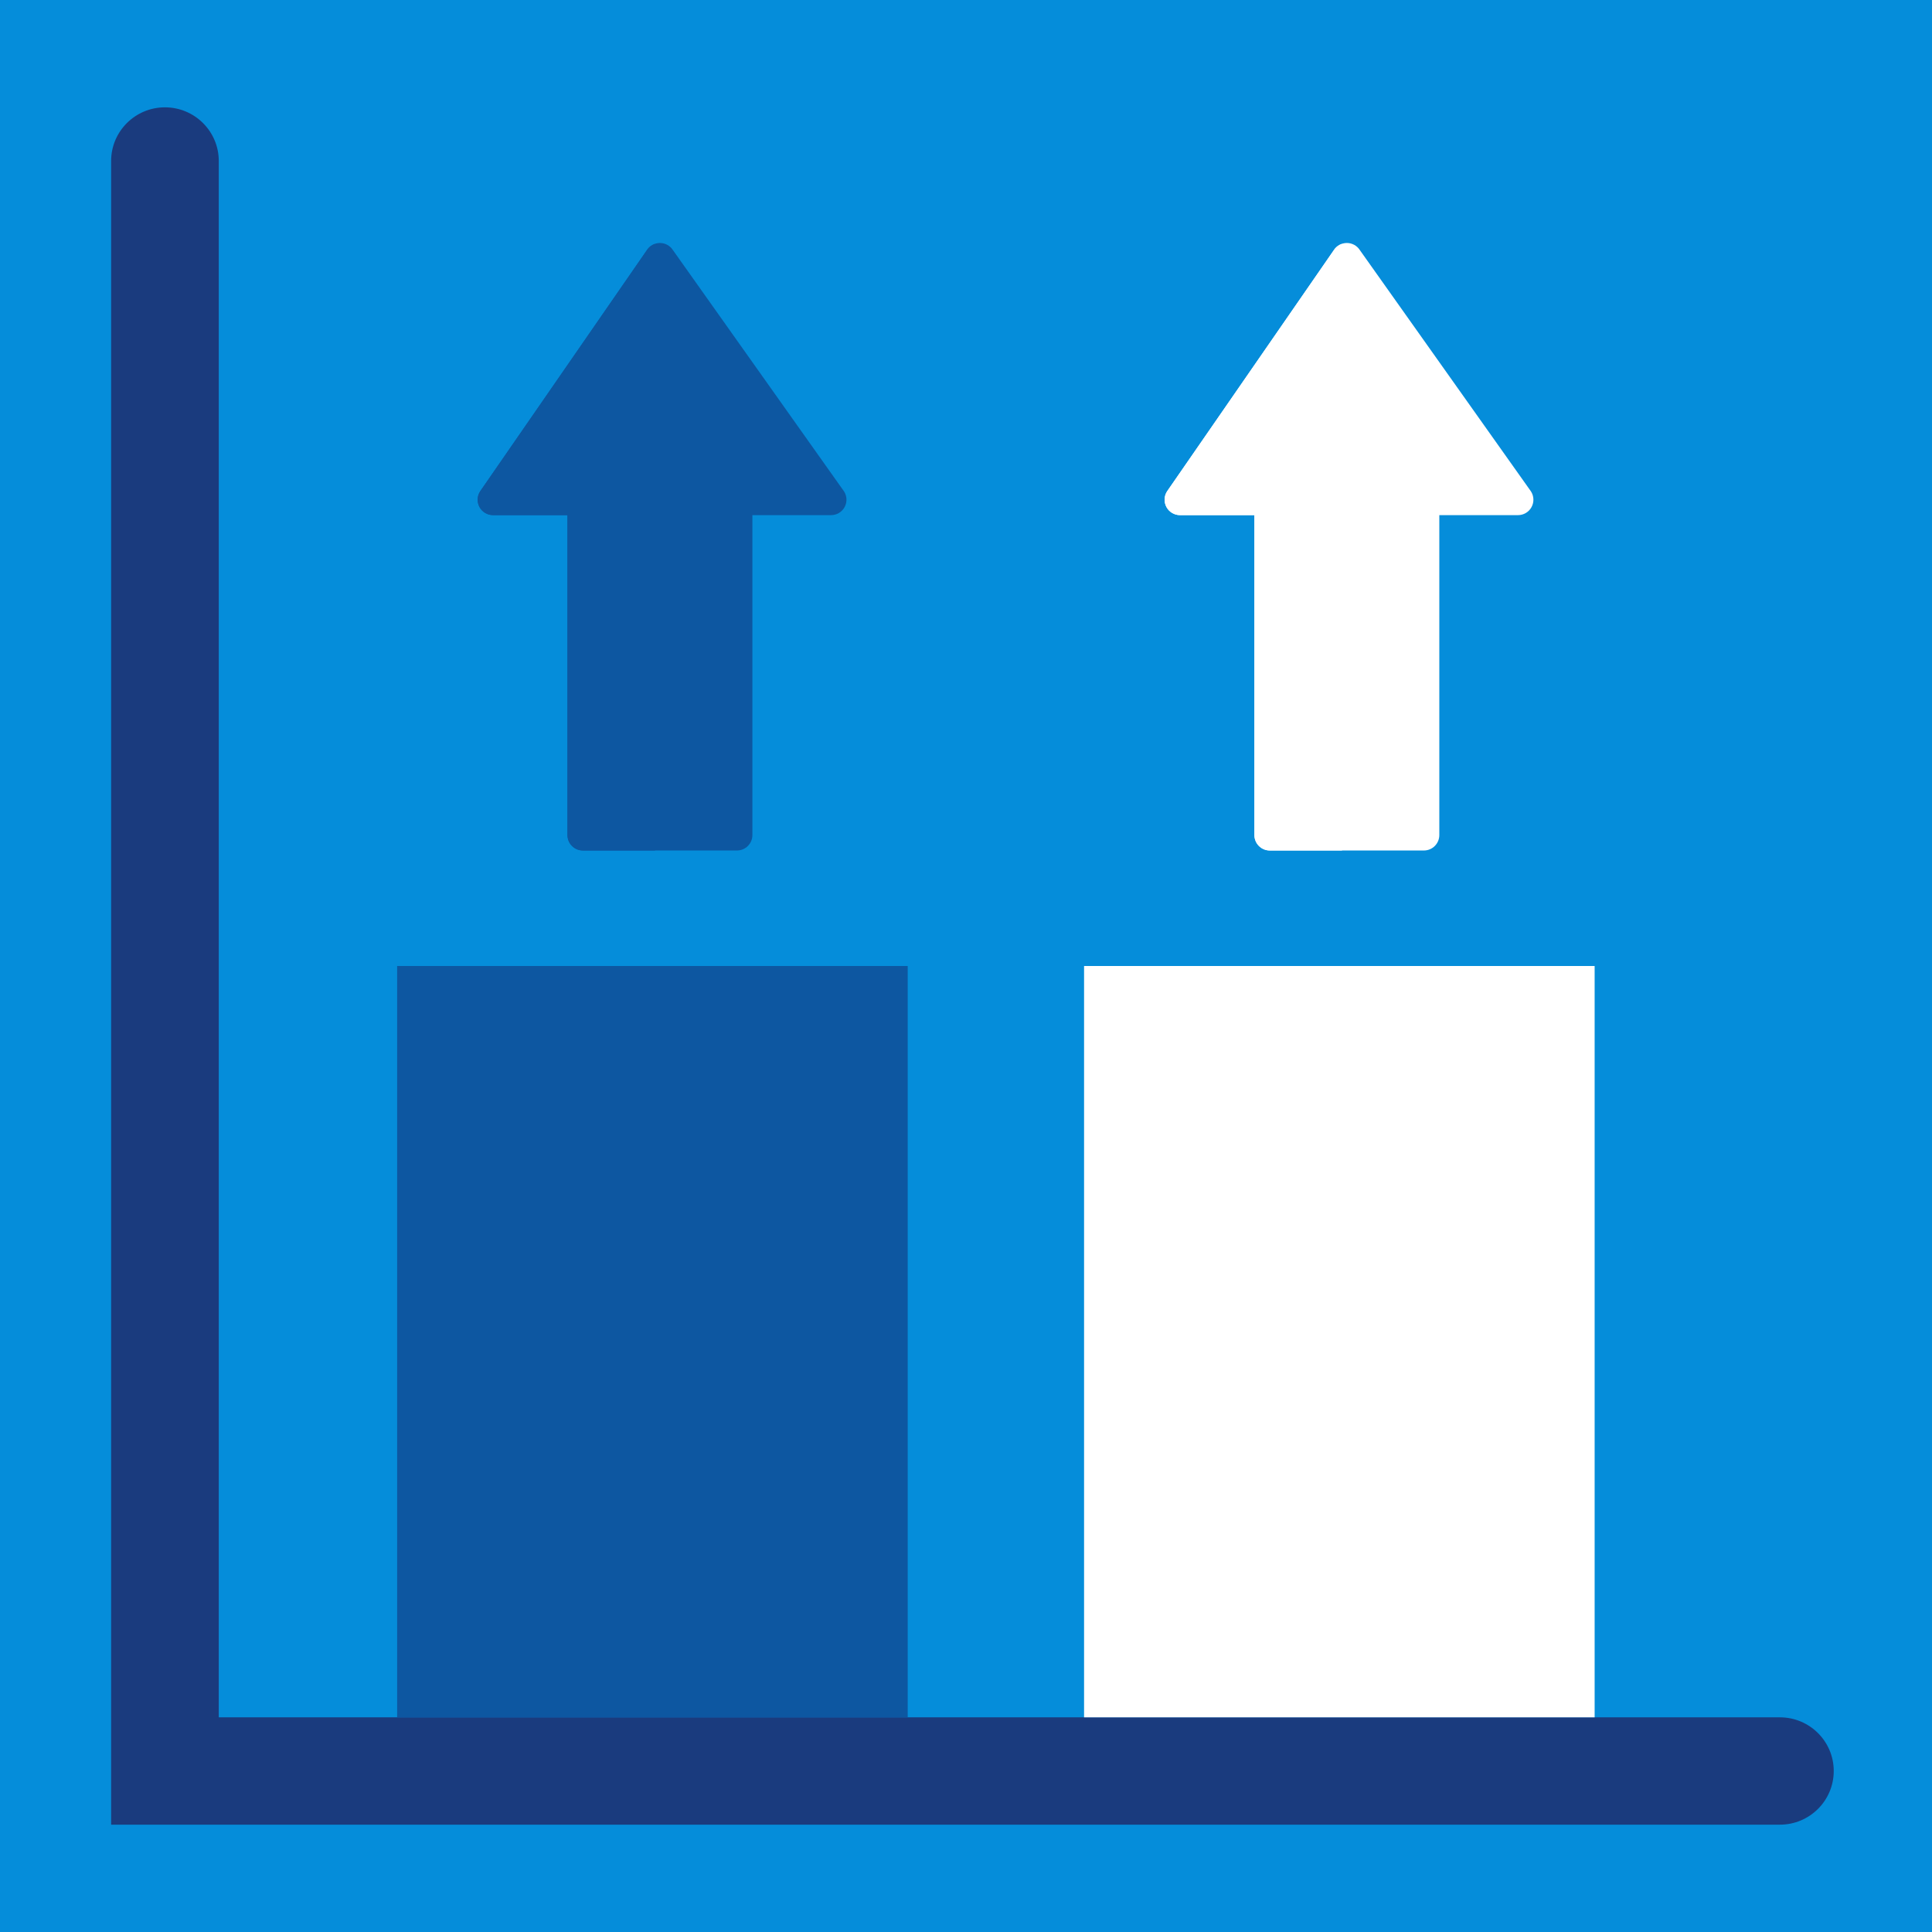 <?xml version="1.0" encoding="UTF-8" standalone="no"?> <svg xmlns="http://www.w3.org/2000/svg" xmlns:xlink="http://www.w3.org/1999/xlink" width="180px" height="180px" viewBox="0 0 180 180"> <!-- Generator: Sketch 49.3 (51167) - http://www.bohemiancoding.com/sketch --> <title>ico1 copy 99</title> <desc>Created with Sketch.</desc> <defs></defs> <g id="ico1-copy-99" stroke="none" stroke-width="1" fill="none" fill-rule="evenodd"> <g id="icon_23-copy-2" fill="#058DDA" fill-rule="nonzero"> <rect id="Rectangle" x="0" y="0" width="180" height="180"></rect> </g> <g id="Group" transform="translate(10, 10)"> <path d="M10.383,150 L10.383,5 C10.383,2.24 8.136,0 5.368,0 C2.599,0 0.353,2.24 0.353,5 L0.353,160 L155.83,160 C158.598,160 160.845,157.76 160.845,155 C160.845,152.24 158.598,150 155.83,150 L10.383,150 Z" id="Fill-2267" fill="#1A3B7E"></path> <polygon id="Fill-2268" fill="#0D57A1" points="74.569 80 27 80 27 150 74.569 150"></polygon> <polygon id="Fill-2269" fill="#FFFFFF" points="138.569 80 91 80 91 150 138.569 150"></polygon> </g> <g id="Group-5" transform="translate(61.527, 54.527) rotate(-45) translate(-61.527, -54.527) translate(38.527, 31.527)" fill="#0D57A1"> <g id="Group-6" transform="translate(0, -0)"> <path d="M38.864,29.625 C39.236,29.997 39.781,30.136 40.286,29.986 C40.791,29.837 41.173,29.423 41.283,28.908 L45.907,1.735 C46.009,1.26 45.862,0.765 45.519,0.421 C45.175,0.078 44.68,-0.07 44.205,0.032 L17.314,4.939 C16.799,5.049 16.385,5.431 16.236,5.936 C16.087,6.441 16.226,6.986 16.597,7.358 L21.498,12.26 L0.421,33.337 C-0.14,33.898 -0.14,34.807 0.421,35.367 L10.572,45.519 C11.133,46.079 12.042,46.079 12.602,45.519 L33.68,24.441 L38.864,29.625 Z" id="Fill-7804"></path> <path d="M44.204,0.03 L17.313,4.937 C16.798,5.046 16.385,5.429 16.236,5.934 C16.086,6.438 16.225,6.984 16.597,7.356 L21.498,12.257 L0.421,33.336 C-0.14,33.896 -0.14,34.805 0.421,35.366 L5.176,40.121 L45.14,0.157 C44.853,0.014 44.526,-0.039 44.204,0.03" id="Fill-7805"></path> </g> </g> <g id="Group-5-Copy" transform="translate(125.527, 54.527) rotate(-45) translate(-125.527, -54.527) translate(102.527, 31.527)" fill="#FFFFFF"> <g id="Group-6" transform="translate(0, -0)"> <path d="M38.864,29.625 C39.236,29.997 39.781,30.136 40.286,29.986 C40.791,29.837 41.173,29.423 41.283,28.908 L45.907,1.735 C46.009,1.26 45.862,0.765 45.519,0.421 C45.175,0.078 44.68,-0.07 44.205,0.032 L17.314,4.939 C16.799,5.049 16.385,5.431 16.236,5.936 C16.087,6.441 16.226,6.986 16.597,7.358 L21.498,12.26 L0.421,33.337 C-0.14,33.898 -0.14,34.807 0.421,35.367 L10.572,45.519 C11.133,46.079 12.042,46.079 12.602,45.519 L33.68,24.441 L38.864,29.625 Z" id="Fill-7804"></path> <path d="M44.204,0.03 L17.313,4.937 C16.798,5.046 16.385,5.429 16.236,5.934 C16.086,6.438 16.225,6.984 16.597,7.356 L21.498,12.257 L0.421,33.336 C-0.14,33.896 -0.14,34.805 0.421,35.366 L5.176,40.121 L45.14,0.157 C44.853,0.014 44.526,-0.039 44.204,0.03" id="Fill-7805"></path> </g> </g> </g> </svg> 